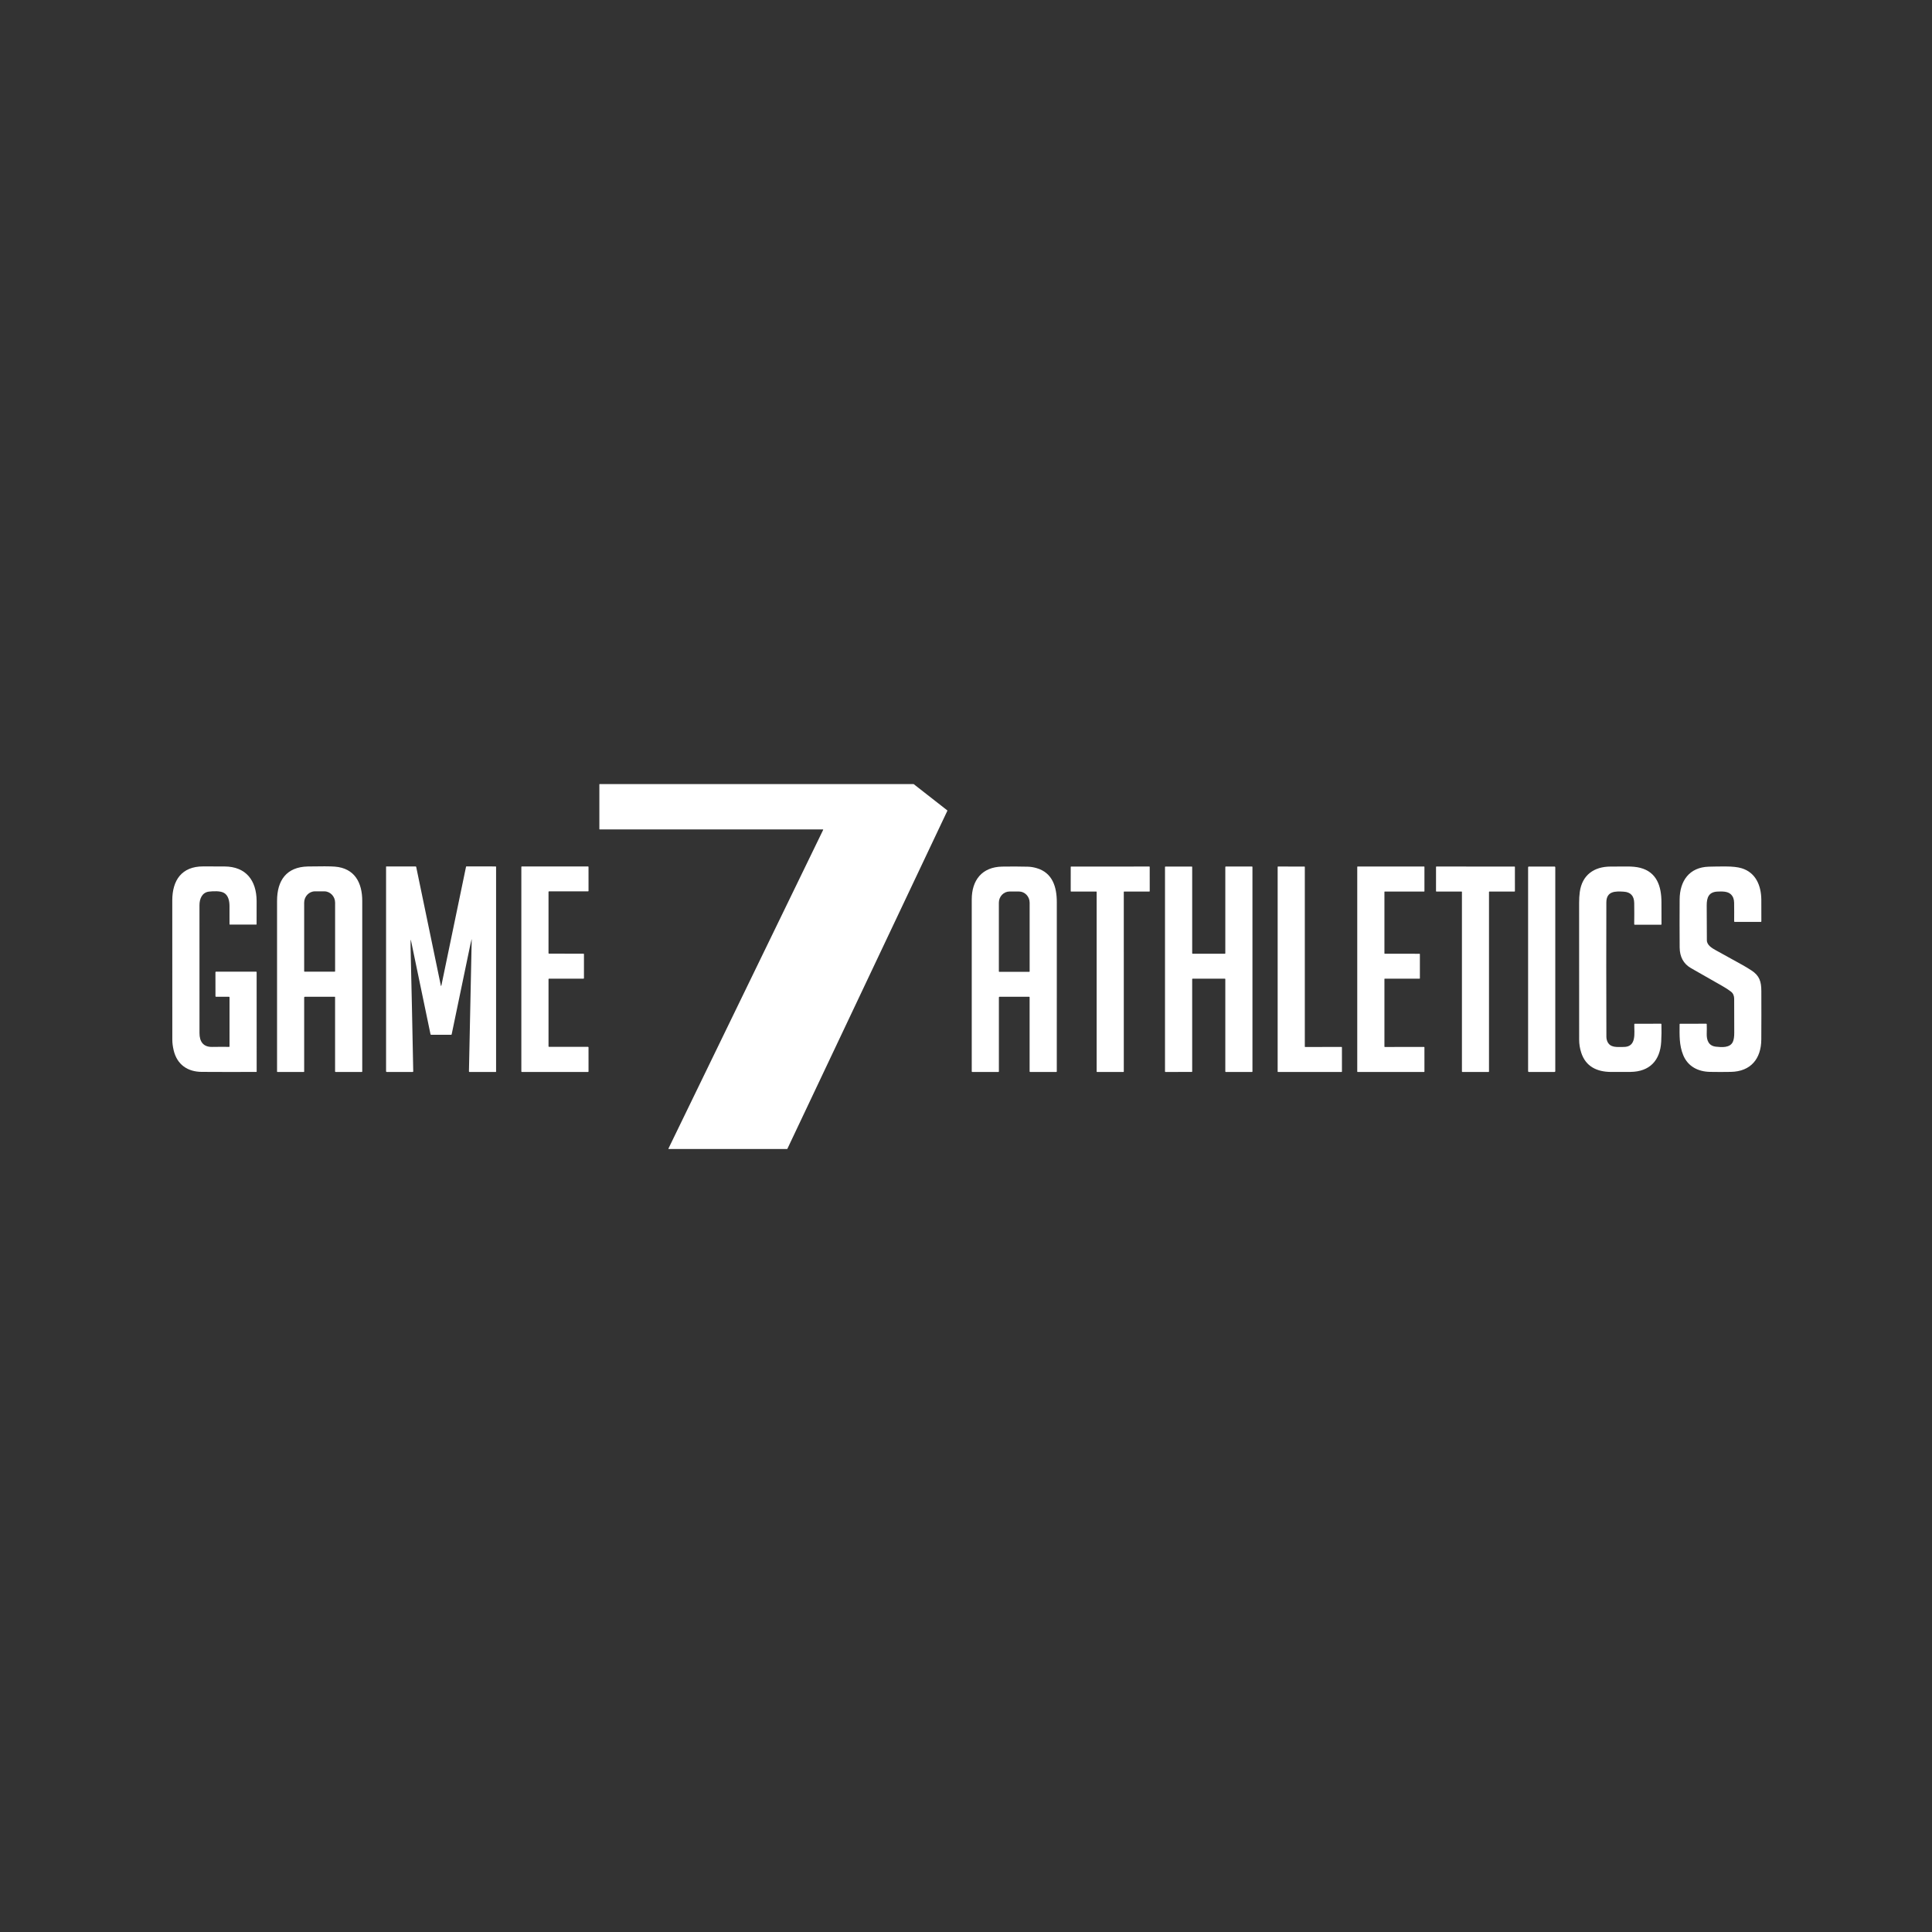 <svg style="fill-rule:evenodd;clip-rule:evenodd;stroke-linejoin:round;stroke-miterlimit:2;" xml:space="preserve" xmlns:xlink="http://www.w3.org/1999/xlink" xmlns="http://www.w3.org/2000/svg" version="1.1" viewBox="0 0 1000 1000" height="100%" width="100%">
    <rect x="0" y="0" width="1000" height="1000" fill="#333333" stroke="none"/>
    <g transform="matrix(0.521,0,0,0.521,50.87,208.401)">
        <g>
            <path style="fill:white;fill-rule:nonzero;" d="M497.81,423.68L497.81,379.27C497.81,379.094 497.954,378.95 498.13,378.95L809.92,378.95C809.993,378.95 810.063,378.975 810.12,379.02L843.45,405.08C843.567,405.173 843.605,405.335 843.54,405.47L684.59,741.31C684.536,741.421 684.423,741.491 684.3,741.49L566.738,741.49C566.562,741.49 566.418,741.346 566.418,741.17C566.418,741.121 566.429,741.074 566.45,741.03L720.14,424.46C720.161,424.416 720.172,424.369 720.172,424.32C720.172,424.144 720.028,424 719.852,424L498.13,424C497.954,424 497.81,423.856 497.81,423.68Z"></path>
            <path style="fill:white;fill-rule:nonzero;" d="M129.82,590.25L116.96,590.24C116.6,590.24 116.42,590.063 116.42,589.71L116.39,565.96C116.39,565.52 116.61,565.3 117.05,565.3L156.81,565.3C157.09,565.3 157.32,565.53 157.32,565.81L157.35,664.66C157.35,664.803 157.233,664.92 157.09,664.92C138.43,665.007 120.317,664.993 102.75,664.88C88.84,664.8 78.27,657.74 74.9,643.46C74,639.667 73.55,636.157 73.55,632.93C73.49,586.963 73.477,540.837 73.51,494.55C73.53,474.43 82.93,460.72 104.19,460.75C111.17,460.757 118.253,460.777 125.44,460.81C146.7,460.9 157.14,474.66 157.31,495C157.37,502.1 157.36,509.84 157.28,518.22C157.28,518.396 157.136,518.54 156.96,518.54L130.75,518.56C130.542,518.56 130.37,518.388 130.37,518.18C130.403,512.6 130.4,506.53 130.36,499.97C130.33,495.24 129.25,489.59 124.95,487.09C121.23,484.92 114.22,485.31 110.04,485.78C103.02,486.58 100.53,493.05 100.53,499.31C100.563,541.977 100.57,584.323 100.55,626.35C100.55,634.64 104.17,640.21 113.04,640.08C119.213,639.98 124.88,639.967 130.04,640.04L130.045,640.04C130.226,640.043 130.377,639.891 130.38,639.705L130.38,639.7L130.39,590.82C130.39,590.507 130.133,590.25 129.82,590.25Z"></path>
            <path style="fill:white;fill-rule:nonzero;" d="M204.55,590.98L204.55,664.64C204.55,664.816 204.41,664.96 204.24,664.96L177.955,664.96C177.758,664.957 177.597,664.797 177.6,664.605L177.6,664.6C177.633,608.473 177.637,551.923 177.61,494.95C177.6,474.79 186.89,461.22 208.31,460.82C221.623,460.567 230.513,460.613 234.98,460.96C254.68,462.47 262.24,476.95 262.24,494.9L262.24,664.47C262.24,664.797 262.08,664.96 261.76,664.96L235.73,664.96C235.467,664.96 235.25,664.743 235.25,664.48L235.25,590.5C235.25,590.363 235.137,590.25 235,590.25L205.27,590.25C204.79,590.25 204.55,590.493 204.55,590.98ZM204.88,565.3L234.94,565.3C235.127,565.3 235.28,565.147 235.28,564.96L235.28,496.76C235.28,490.594 230.436,485.52 224.55,485.52L215.27,485.52C209.384,485.52 204.54,490.594 204.54,496.76L204.54,564.96C204.54,565.147 204.693,565.3 204.88,565.3Z"></path>
            <path style="fill:white;fill-rule:nonzero;" d="M370.87,533.26C370.437,534.86 370.043,536.503 369.69,538.19C363.41,568.523 357.21,598.307 351.09,627.54C351.023,627.86 350.827,628.02 350.5,628.02L330.73,628.02C330.35,628.02 330.123,627.837 330.05,627.47L310.59,534.02C310.47,533.447 310.393,533.453 310.36,534.04C310.24,536.093 310.21,538.487 310.27,541.22C311.217,581.153 312.093,622.197 312.9,664.35C312.907,664.757 312.707,664.96 312.3,664.96L286.56,664.96C286.127,664.96 285.91,664.743 285.91,664.31L285.91,461.06C285.91,460.906 286.036,460.78 286.19,460.78L315.19,460.78C315.563,460.78 315.787,460.96 315.86,461.32L340.24,578.75C340.467,579.857 340.697,579.857 340.93,578.75L365.35,461.09C365.397,460.877 365.527,460.77 365.74,460.77L394.74,460.78C394.998,460.78 395.21,460.988 395.21,461.24L395.21,664.7C395.21,664.837 395.097,664.95 394.96,664.95L368.76,664.96L368.755,664.96C368.47,664.957 368.237,664.716 368.24,664.425L368.24,664.42L370.99,533.27C370.997,532.943 370.957,532.94 370.87,533.26Z"></path>
            <path style="fill:white;fill-rule:nonzero;" d="M447.79,640.02L486.55,640.01C486.819,640.01 487.04,640.231 487.04,640.5L487.05,664.46C487.05,664.729 486.829,664.95 486.56,664.95L420.79,664.95C420.521,664.95 420.3,664.729 420.3,664.46L420.3,461.27C420.3,461.001 420.521,460.78 420.79,460.78L486.55,460.78C486.819,460.78 487.04,461.001 487.04,461.27L487.05,485.06C487.05,485.329 486.829,485.55 486.56,485.55L447.79,485.55C447.521,485.55 447.3,485.771 447.3,486.04L447.29,546.93C447.29,547.199 447.511,547.42 447.78,547.42L482.01,547.45C482.279,547.45 482.5,547.671 482.5,547.94L482.5,571.79C482.5,572.059 482.279,572.28 482.01,572.28L447.79,572.28C447.521,572.28 447.3,572.501 447.3,572.77L447.3,639.53C447.3,639.799 447.521,640.02 447.79,640.02Z"></path>
            <path style="fill:white;fill-rule:nonzero;" d="M894.73,591.01L894.73,664.48C894.73,664.738 894.518,664.95 894.26,664.95L868.3,664.96C867.94,664.96 867.76,664.78 867.76,664.42C867.733,608.04 867.733,551.113 867.76,493.64C867.77,474.38 877.96,461.31 898.02,460.94C906.493,460.787 914.997,460.817 923.53,461.03C926.257,461.097 929.093,461.553 932.04,462.4C948.1,466.98 952.28,481.28 952.27,496.32C952.243,551.86 952.237,607.92 952.25,664.5C952.25,664.752 952.047,664.96 951.8,664.96L925.73,664.96C925.467,664.96 925.25,664.743 925.25,664.48L925.25,590.75C925.25,590.417 925.083,590.25 924.75,590.25L895.49,590.25C894.983,590.25 894.73,590.503 894.73,591.01ZM895.06,565.47L924.92,565.47C925.117,565.47 925.28,565.307 925.28,565.11L925.28,496.78C925.28,490.696 920.504,485.69 914.7,485.69L905.28,485.69C899.476,485.69 894.7,490.696 894.7,496.78L894.7,565.11C894.7,565.307 894.863,565.47 895.06,565.47Z"></path>
            <path style="fill:white;fill-rule:nonzero;" d="M991.49,485.72L966.44,485.71C966.243,485.71 966.08,485.547 966.08,485.35L966.1,461.25C966.1,461.053 966.263,460.89 966.46,460.89L1044.2,460.88C1044.4,460.88 1044.56,461.043 1044.56,461.24L1044.58,485.35C1044.58,485.547 1044.42,485.71 1044.22,485.71L1019.17,485.72C1018.97,485.72 1018.81,485.883 1018.81,486.08L1018.82,664.59C1018.82,664.787 1018.66,664.95 1018.46,664.95L992.21,664.96C992.013,664.96 991.85,664.797 991.85,664.6L991.85,486.08C991.85,485.883 991.687,485.72 991.49,485.72Z"></path>
            <path style="fill:white;fill-rule:nonzero;" d="M1087.21,547.52L1119.23,547.51C1119.47,547.51 1119.67,547.311 1119.67,547.07L1119.67,461.32C1119.67,461.079 1119.87,460.88 1120.11,460.88L1146.19,460.87C1146.43,460.87 1146.63,461.069 1146.63,461.31L1146.64,664.52C1146.64,664.761 1146.44,664.96 1146.2,664.96L1120.11,664.96C1119.87,664.96 1119.67,664.761 1119.67,664.52L1119.67,572.72C1119.67,572.479 1119.47,572.28 1119.23,572.28L1087.2,572.28C1086.96,572.28 1086.76,572.479 1086.76,572.72L1086.77,664.5C1086.77,664.741 1086.57,664.94 1086.33,664.94L1060.2,664.96C1059.96,664.96 1059.76,664.761 1059.76,664.52L1059.76,461.33C1059.76,461.089 1059.96,460.89 1060.2,460.89L1086.33,460.89C1086.57,460.89 1086.77,461.089 1086.77,461.33L1086.77,547.08C1086.77,547.321 1086.97,547.52 1087.21,547.52Z"></path>
            <path style="fill:white;fill-rule:nonzero;" d="M1235.53,640.46L1235.54,664.61C1235.54,664.802 1235.38,664.96 1235.19,664.96L1172.02,664.96C1171.83,664.96 1171.67,664.802 1171.67,664.61L1171.68,461.22C1171.68,461.028 1171.84,460.87 1172.03,460.87L1198.31,460.9C1198.5,460.9 1198.66,461.058 1198.66,461.25L1198.66,639.79C1198.66,639.982 1198.82,640.14 1199.01,640.14L1235.18,640.11C1235.37,640.11 1235.53,640.268 1235.53,640.46Z"></path>
            <path style="fill:white;fill-rule:nonzero;" d="M1277.75,572.63L1277.75,639.78C1277.75,639.972 1277.91,640.13 1278.1,640.13L1317.14,640.11C1317.33,640.11 1317.49,640.268 1317.49,640.46L1317.5,664.61C1317.5,664.802 1317.34,664.96 1317.15,664.96L1251.1,664.96C1250.91,664.96 1250.75,664.802 1250.75,664.61L1250.75,461.23C1250.75,461.038 1250.91,460.88 1251.1,460.88L1317.15,460.87C1317.34,460.87 1317.5,461.028 1317.5,461.22L1317.5,485.37C1317.5,485.562 1317.34,485.72 1317.15,485.72L1278.1,485.72C1277.91,485.72 1277.75,485.878 1277.75,486.07L1277.75,547.16C1277.75,547.352 1277.91,547.51 1278.1,547.51L1312.62,547.54C1312.81,547.54 1312.97,547.698 1312.97,547.89L1312.98,571.93C1312.98,572.122 1312.82,572.28 1312.63,572.28L1278.1,572.28C1277.91,572.28 1277.75,572.438 1277.75,572.63Z"></path>
            <path style="fill:white;fill-rule:nonzero;" d="M1354.35,485.71L1329.4,485.72C1329.18,485.72 1329,485.539 1329,485.32L1329.01,461.27C1329.01,461.051 1329.19,460.87 1329.41,460.87L1406.98,460.9C1407.2,460.9 1407.38,461.081 1407.38,461.3L1407.39,485.32C1407.39,485.539 1407.21,485.72 1406.99,485.72L1382.03,485.72C1381.81,485.72 1381.63,485.901 1381.63,486.12L1381.63,664.56C1381.63,664.779 1381.45,664.96 1381.23,664.96L1355.15,664.96C1354.93,664.96 1354.75,664.779 1354.75,664.56L1354.75,486.11C1354.75,485.891 1354.57,485.71 1354.35,485.71Z"></path>
            <path style="fill:white;" d="M1447.49,461.651L1447.49,664.189C1447.49,664.609 1447.15,664.95 1446.73,664.95L1421.25,664.95C1420.83,664.95 1420.49,664.609 1420.49,664.189L1420.49,461.651C1420.49,461.231 1420.83,460.89 1421.25,460.89L1446.73,460.89C1447.15,460.89 1447.49,461.231 1447.49,461.651Z"></path>
            <path style="fill:white;fill-rule:nonzero;" d="M1515.24,640.12C1528.6,640.28 1525.8,626.09 1525.98,617.62C1525.99,617.24 1526.18,617.05 1526.55,617.05L1552.46,617.04C1552.72,617.04 1552.93,617.25 1552.94,617.51C1553.11,623.37 1553.04,629.167 1552.72,634.9C1551.69,653.57 1541.25,664.66 1522.34,664.9C1515.75,664.98 1509.18,664.993 1502.64,664.94C1488.76,664.82 1477.67,659.5 1473.24,645.71C1471.89,641.503 1471.21,637.247 1471.2,632.94C1471.17,589.247 1471.16,543.877 1471.17,496.83C1471.17,492.963 1471.39,489.427 1471.82,486.22C1474.11,469.34 1485.92,460.93 1502.43,460.91C1507.69,460.903 1513.1,460.88 1518.66,460.84C1523.87,460.8 1528.26,461.24 1531.85,462.16C1548.31,466.39 1552.92,480.41 1552.96,496.22C1552.98,503.547 1553,510.867 1553.02,518.18C1553.02,518.471 1552.78,518.71 1552.49,518.71L1526.51,518.71C1526.1,518.71 1525.89,518.507 1525.9,518.1C1526.01,510.96 1526.01,503.993 1525.91,497.2C1525.8,490.06 1522.35,486.28 1515.56,485.86C1507.28,485.34 1498.26,485.07 1498.22,496.58C1498.09,536.04 1498.11,580.58 1498.26,630.2C1498.26,631.56 1498.52,632.913 1499.05,634.26C1501.83,641.38 1509.26,640.04 1515.24,640.12Z"></path>
            <path style="fill:white;fill-rule:nonzero;" d="M1651.7,515.88L1625.76,515.89C1625.45,515.89 1625.19,515.633 1625.19,515.32L1625.19,515.31C1625.26,509.077 1625.25,502.9 1625.16,496.78C1625.11,493.213 1624.01,490.42 1621.84,488.4C1618.6,485.38 1613.22,485.6 1608.98,485.74C1599.83,486.05 1597.92,491.72 1597.93,499.6C1597.94,512.54 1597.99,524.057 1598.08,534.15C1598.12,538.97 1603.17,541.92 1606.68,543.88C1615.46,548.753 1624.45,553.727 1633.66,558.8C1636.19,560.2 1639.08,561.953 1642.33,564.06C1650.42,569.31 1652.16,575.25 1652.2,584.5C1652.27,601.06 1652.26,617.147 1652.16,632.76C1652.03,651.78 1641.73,664.5 1621.95,664.88C1614.93,665.013 1608.02,665.013 1601.21,664.88C1589.48,664.66 1579.32,659.6 1574.64,648.36C1570.46,638.31 1570.93,628.11 1570.99,617.56C1570.99,617.28 1571.23,617.05 1571.51,617.05L1597.48,617.04C1597.74,617.04 1597.95,617.249 1597.96,617.51C1598.05,620.497 1598.05,623.543 1597.95,626.65C1597.73,633.41 1599.74,639.03 1607.12,639.85C1612.89,640.5 1621.19,641.13 1623.93,634.97C1624.86,632.883 1625.32,629.85 1625.29,625.87C1625.21,612.977 1625.18,601.787 1625.21,592.3C1625.22,589.51 1624.32,586.89 1621.95,585.1C1619.44,583.2 1616.83,581.487 1614.13,579.96C1603.4,573.913 1592.78,567.86 1582.29,561.8C1574.86,557.507 1571.11,550.617 1571.05,541.13C1570.94,524.843 1570.94,508.96 1571.04,493.48C1571.16,475.19 1580.61,461.58 1600.01,461.02C1605.39,460.867 1610.93,460.793 1616.64,460.8C1623.43,460.813 1628.75,461.403 1632.61,462.57C1646.52,466.79 1652.03,479.6 1652.18,493.75C1652.25,500.963 1652.26,508.167 1652.22,515.36C1652.22,515.645 1651.99,515.88 1651.7,515.88Z"></path>
        </g>
    </g>
</svg>
